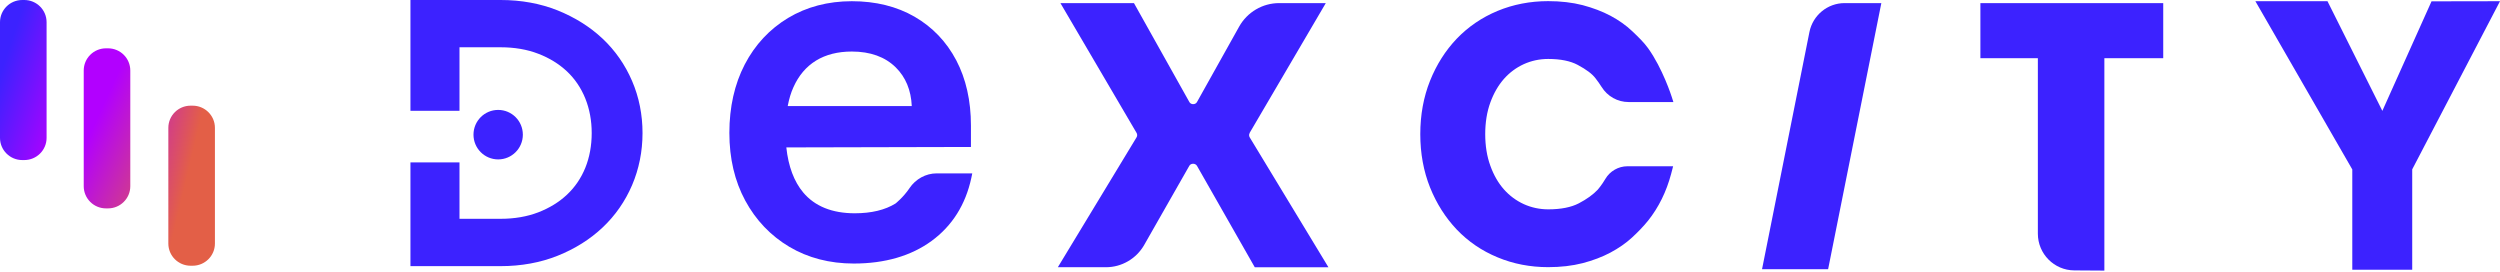 <svg width="202" height="22" viewBox="0 0 202 22" fill="none" xmlns="http://www.w3.org/2000/svg">
<path d="M1.962 0H1.801C0.807 0 0 0.802 0 1.792V11.141C0 12.131 0.807 12.933 1.801 12.933H1.962C2.957 12.933 3.764 12.131 3.764 11.141V1.792C3.764 0.802 2.957 0 1.962 0Z" fill="url(#paint0_linear_376_630)"/>
<path d="M8.727 3.905H8.566C7.571 3.905 6.765 4.707 6.765 5.697V15.046C6.765 16.035 7.571 16.838 8.566 16.838H8.727C9.722 16.838 10.528 16.035 10.528 15.046V5.697C10.528 4.707 9.722 3.905 8.727 3.905Z" fill="url(#paint1_linear_376_630)"/>
<path d="M15.564 8.538H15.403C14.408 8.538 13.602 9.34 13.602 10.33V19.678C13.602 20.668 14.408 21.471 15.403 21.471H15.564C16.559 21.471 17.366 20.668 17.366 19.678V10.33C17.366 9.34 16.559 8.538 15.564 8.538Z" fill="url(#paint2_linear_376_630)"/>
<g clip-path="url(#clip0_376_630)">
<path d="M100.972 10.737L107.124 0.251H103.355C102.016 0.251 100.778 0.98 100.124 2.149L96.713 8.25C96.59 8.471 96.227 8.471 96.104 8.25L91.624 0.251H85.682L91.834 10.737C91.901 10.85 91.901 10.988 91.834 11.096L85.473 21.592H89.359C90.632 21.592 91.814 20.905 92.448 19.797L96.099 13.393C96.227 13.173 96.59 13.178 96.718 13.403L101.387 21.597H107.339L100.978 11.101C100.911 10.988 100.911 10.855 100.978 10.742L100.972 10.737Z" fill="#3C22FF"/>
<path d="M121.514 6.379C121.969 5.866 122.506 5.466 123.12 5.184C123.733 4.907 124.398 4.763 125.094 4.763C126.086 4.763 126.889 4.927 127.482 5.245C128.188 5.625 128.643 5.968 128.914 6.322C129.103 6.563 129.267 6.799 129.405 7.019C129.885 7.789 130.703 8.245 131.593 8.245H135.209L135.081 7.84C135.05 7.748 134.344 5.538 133.163 3.892C132.815 3.41 132.371 2.984 131.875 2.512C131.384 2.046 130.796 1.631 130.126 1.272C129.466 0.923 128.709 0.636 127.876 0.415C127.042 0.2 126.101 0.092 125.089 0.092C123.641 0.092 122.266 0.359 121.003 0.882C119.734 1.41 118.63 2.164 117.709 3.123C116.794 4.081 116.068 5.225 115.546 6.532C115.025 7.835 114.759 9.286 114.759 10.839C114.759 12.393 115.025 13.839 115.546 15.141C116.068 16.444 116.799 17.592 117.709 18.551C118.625 19.51 119.734 20.269 121.003 20.792C122.266 21.32 123.641 21.586 125.089 21.586C126.101 21.586 127.037 21.479 127.876 21.263C128.704 21.048 129.461 20.761 130.126 20.407C130.79 20.053 131.373 19.648 131.869 19.192C132.35 18.751 132.78 18.3 133.158 17.838C134.022 16.756 134.646 15.485 135.025 14.059L135.188 13.434H131.496C130.765 13.434 130.08 13.829 129.711 14.459C129.425 14.952 129.093 15.331 129.093 15.331C128.719 15.726 128.208 16.095 127.569 16.428C126.95 16.751 126.116 16.915 125.099 16.915C124.403 16.915 123.739 16.772 123.125 16.495C122.511 16.213 121.969 15.813 121.519 15.305C121.059 14.787 120.691 14.147 120.42 13.393C120.144 12.639 120.006 11.778 120.006 10.839C120.006 9.901 120.144 9.035 120.42 8.281C120.691 7.532 121.064 6.891 121.519 6.373L121.514 6.379Z" fill="#3C22FF"/>
<path d="M146.203 2.584L142.373 21.751H147.712L152.012 0.251H149.041C147.666 0.251 146.474 1.231 146.203 2.584Z" fill="#3C22FF"/>
<path d="M73.486 15.208C72.965 15.972 72.356 16.444 72.356 16.444C71.513 16.967 70.403 17.233 69.068 17.233C67.243 17.233 65.836 16.669 64.9 15.552C64.159 14.67 63.699 13.444 63.535 11.911L78.452 11.875V10.142C78.452 8.143 78.053 6.369 77.265 4.871C76.473 3.369 75.343 2.185 73.895 1.349C72.453 0.518 70.751 0.098 68.828 0.098C66.905 0.098 65.171 0.554 63.678 1.451C62.185 2.349 61.004 3.615 60.175 5.21C59.352 6.794 58.933 8.655 58.933 10.737C58.933 12.819 59.367 14.634 60.216 16.208C61.07 17.787 62.267 19.044 63.775 19.941C65.284 20.838 67.038 21.294 68.986 21.294C71.497 21.294 73.614 20.679 75.271 19.469C76.938 18.249 78.017 16.536 78.483 14.377L78.559 14.008H75.69C74.801 14.008 73.987 14.465 73.486 15.203V15.208ZM64.108 7.05C64.527 6.107 65.141 5.384 65.933 4.897C66.726 4.41 67.703 4.164 68.828 4.164C70.321 4.164 71.518 4.594 72.382 5.451C73.18 6.24 73.614 7.286 73.671 8.568H63.648C63.755 7.999 63.908 7.486 64.108 7.05Z" fill="#3C22FF"/>
<path d="M160.021 4.702H164.659V18.879C164.659 20.51 165.973 21.838 167.599 21.848L170.033 21.864V4.702H174.789V0.251H160.016V4.702H160.021Z" fill="#3C22FF"/>
<path d="M196.467 0.108L192.494 8.958L188.06 0.098H182.235L190.065 13.691V21.792H194.907V13.685L202 0.098" fill="#3C22FF"/>
<path d="M48.694 3.128C47.682 2.174 46.455 1.405 45.059 0.841C43.657 0.282 42.108 0 40.451 0H33.164V8.952H37.127V3.82H40.451C41.566 3.82 42.594 3.994 43.494 4.343C44.394 4.686 45.171 5.168 45.816 5.773C46.45 6.373 46.951 7.107 47.293 7.958C47.636 8.809 47.81 9.752 47.81 10.752C47.81 11.752 47.636 12.716 47.293 13.557C46.951 14.398 46.455 15.126 45.816 15.726C45.176 16.331 44.394 16.808 43.494 17.156C42.589 17.505 41.566 17.679 40.451 17.679H37.127V13.121H33.164V21.504H40.451C42.113 21.504 43.663 21.222 45.059 20.663C46.455 20.105 47.682 19.335 48.694 18.377C49.712 17.418 50.51 16.269 51.072 14.962C51.63 13.654 51.916 12.239 51.916 10.752C51.916 9.265 51.635 7.85 51.072 6.543C50.51 5.235 49.712 4.087 48.694 3.128Z" fill="#3C22FF"/>
<path d="M40.252 12.88C41.354 12.88 42.246 11.985 42.246 10.881C42.246 9.776 41.354 8.881 40.252 8.881C39.151 8.881 38.258 9.776 38.258 10.881C38.258 11.985 39.151 12.88 40.252 12.88Z" fill="#3C22FF"/>
</g>
<defs>
<linearGradient id="paint0_linear_376_630" x1="-0.26" y1="6.23198e-08" x2="7.52" y2="2.606" gradientUnits="userSpaceOnUse">
<stop offset="0.263" stop-color="#3C22FF"/>
<stop offset="1" stop-color="#B200FF"/>
</linearGradient>
<linearGradient id="paint1_linear_376_630" x1="6.23" y1="3.874" x2="17.631" y2="9.083" gradientUnits="userSpaceOnUse">
<stop offset="0.304" stop-color="#B200FF"/>
<stop offset="1" stop-color="#E35F47"/>
</linearGradient>
<linearGradient id="paint2_linear_376_630" x1="9.604" y1="6.456" x2="19.462" y2="8.803" gradientUnits="userSpaceOnUse">
<stop stop-color="#B200FF"/>
<stop offset="0.71" stop-color="#E35F47"/>
</linearGradient>
<clipPath id="clip0_376_630">
<rect width="168.836" height="21.858" fill="white" transform="translate(33.164)"/>
</clipPath>
</defs>
</svg>
